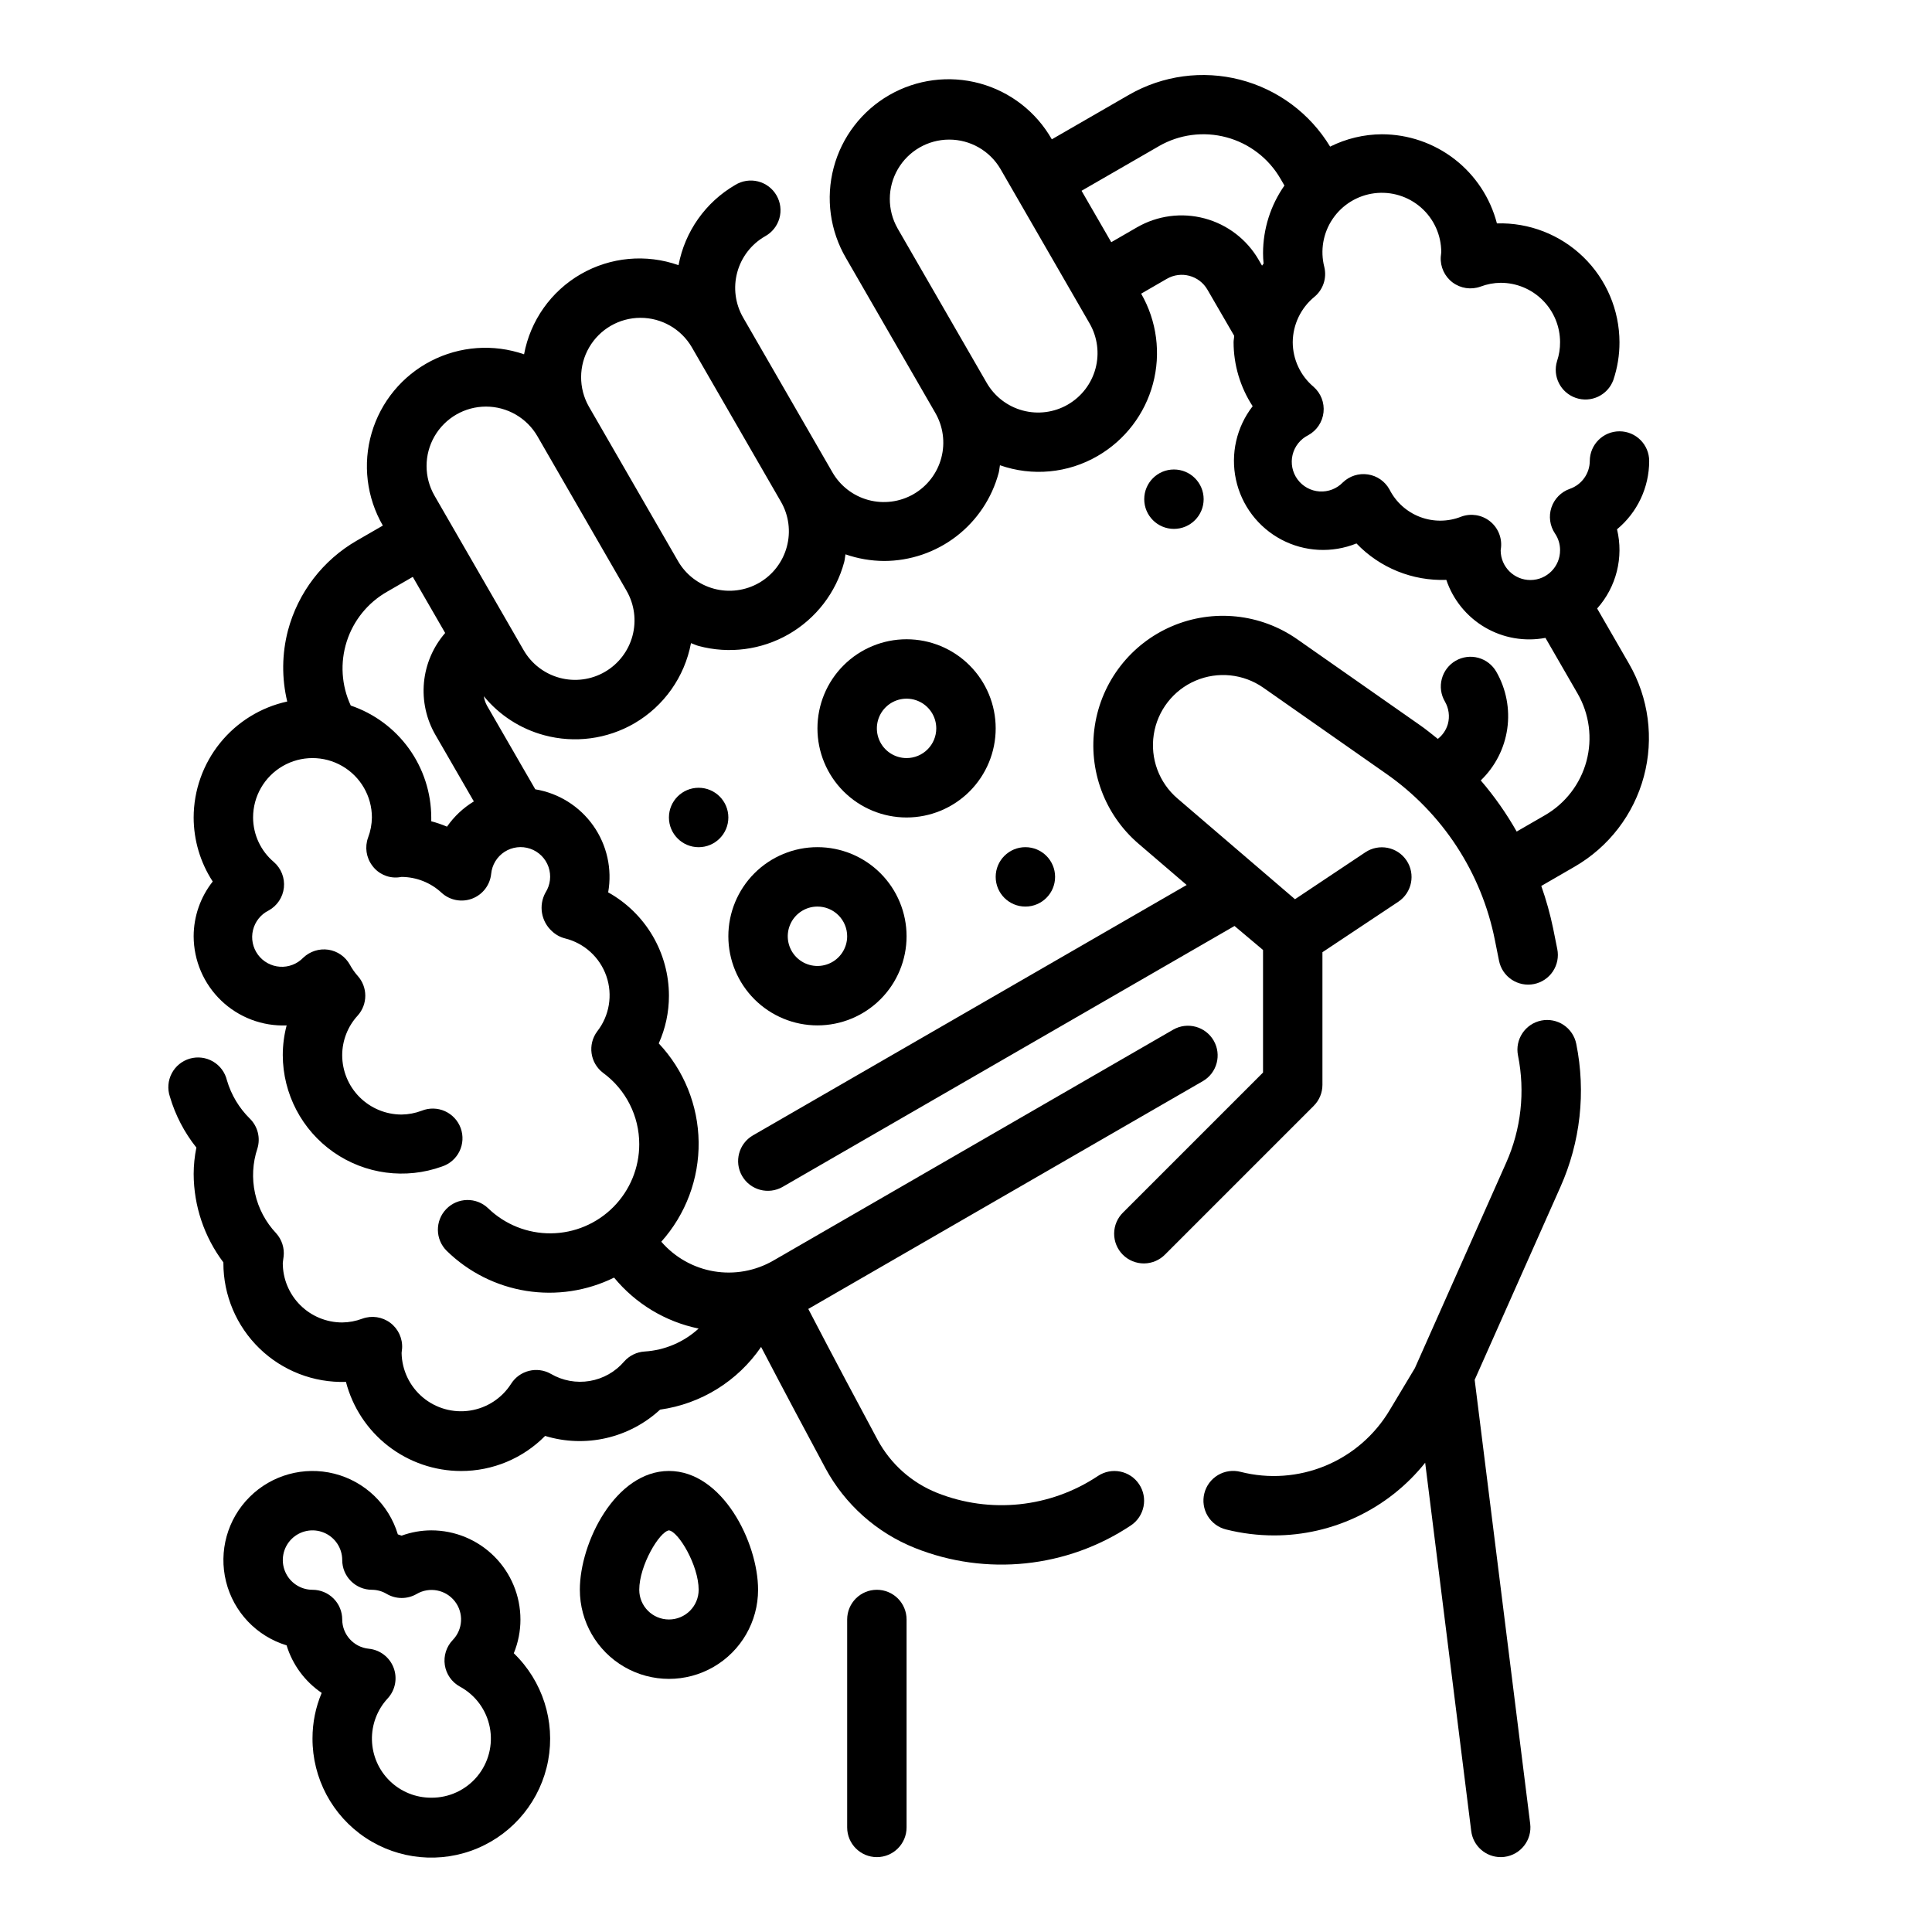 <?xml version="1.0" encoding="UTF-8"?>
<!-- Uploaded to: ICON Repo, www.iconrepo.com, Generator: ICON Repo Mixer Tools -->
<svg fill="#000000" width="800px" height="800px" version="1.1" viewBox="144 144 512 512" xmlns="http://www.w3.org/2000/svg">
 <g>
  <path d="m376.38 565.31c-4.348 0-7.871 3.523-7.871 7.871v55.105c0 4.348 3.523 7.871 7.871 7.871 4.348 0 7.871-3.523 7.871-7.871v-55.105c0-2.09-0.828-4.09-2.305-5.566-1.477-1.477-3.481-2.305-5.566-2.305z"/>
  <path d="m567.26 305.26c5.098-5.707 7.066-13.555 5.269-20.992 5.391-4.465 8.512-11.094 8.523-18.09 0-4.348-3.523-7.875-7.871-7.875s-7.871 3.527-7.871 7.875c-0.027 3.332-2.148 6.285-5.301 7.375-2.297 0.805-4.09 2.629-4.863 4.938-0.77 2.312-0.426 4.848 0.93 6.871 0.891 1.305 1.367 2.848 1.359 4.43 0.027 4.348-3.477 7.894-7.824 7.922-4.348 0.023-7.891-3.481-7.918-7.828 0-0.109 0.094-0.746 0.102-0.859v0.004c0.25-2.684-0.895-5.309-3.027-6.957-2.137-1.648-4.965-2.086-7.496-1.168-3.5 1.398-7.394 1.434-10.922 0.102-3.523-1.332-6.422-3.934-8.121-7.297-1.184-2.144-3.293-3.617-5.715-3.981-2.418-0.367-4.871 0.41-6.637 2.109-1.609 1.672-3.875 2.551-6.195 2.398-2.316-0.152-4.449-1.324-5.824-3.195-1.375-1.871-1.852-4.254-1.309-6.512 0.547-2.258 2.062-4.156 4.141-5.195 2.262-1.23 3.773-3.492 4.055-6.051s-0.707-5.094-2.644-6.789c-3.481-2.934-5.496-7.254-5.512-11.805 0.035-4.668 2.144-9.078 5.754-12.031 2.301-1.91 3.316-4.961 2.621-7.871-1.133-4.379-0.332-9.035 2.207-12.777 2.535-3.746 6.559-6.219 11.047-6.793 4.488-0.57 9.004 0.816 12.398 3.809 3.391 2.988 5.336 7.293 5.332 11.816 0 0.203-0.125 1.039-0.133 1.234v0.004c-0.156 2.644 1.023 5.191 3.148 6.777 2.121 1.586 4.902 1.996 7.394 1.094 1.703-0.645 3.512-0.988 5.336-1.008 4.176 0 8.18 1.66 11.133 4.613 2.953 2.953 4.609 6.957 4.609 11.133 0.012 1.684-0.254 3.359-0.785 4.957-1.277 4.07 0.922 8.414 4.957 9.801 4.031 1.383 8.434-0.695 9.93-4.691 1.098-3.242 1.656-6.644 1.645-10.066-0.02-8.52-3.481-16.668-9.598-22.598-6.117-5.93-14.367-9.137-22.883-8.891-1.754-6.758-5.699-12.738-11.219-17.016-5.519-4.273-12.297-6.594-19.277-6.602-4.758 0.027-9.449 1.148-13.707 3.273-5.324-8.797-13.883-15.16-23.84-17.73-9.957-2.57-20.527-1.137-29.445 3.988l-20.469 11.809h0.004c-4.148-7.293-11.031-12.629-19.125-14.828-8.094-2.195-16.73-1.074-23.992 3.121-7.266 4.191-12.555 11.109-14.699 19.219-2.144 8.109-0.965 16.738 3.277 23.973l23.617 40.934v0.004c2.121 3.617 2.711 7.93 1.637 11.984-1.07 4.055-3.715 7.516-7.348 9.613-3.633 2.094-7.949 2.656-11.996 1.559s-7.488-3.769-9.562-7.414l-23.617-40.934c-2.086-3.617-2.652-7.914-1.57-11.945 1.078-4.035 3.719-7.473 7.332-9.562 1.875-1.008 3.262-2.734 3.844-4.781s0.309-4.242-0.758-6.086c-1.062-1.844-2.828-3.18-4.894-3.699-2.062-0.52-4.25-0.18-6.062 0.941-7.852 4.57-13.328 12.328-15.012 21.254-8.566-3.035-18.035-2.168-25.91 2.375-7.871 4.543-13.363 12.305-15.023 21.242-8.117-2.809-17.027-2.168-24.66 1.77-7.633 3.938-13.316 10.832-15.727 19.074-2.414 8.242-1.34 17.113 2.961 24.547l-6.816 3.938v-0.004c-9.062 5.199-15.668 13.809-18.34 23.91-1.602 6.148-1.664 12.602-0.184 18.781-7.012 1.531-13.297 5.414-17.805 11.004-4.508 5.586-6.977 12.547-6.992 19.727 0.008 6.027 1.766 11.926 5.055 16.973-3.266 4.133-5.047 9.246-5.055 14.516 0.023 6.438 2.66 12.59 7.305 17.043 4.648 4.453 10.906 6.828 17.336 6.574-0.676 2.57-1.02 5.215-1.023 7.871 0.031 10.246 5.043 19.836 13.438 25.711 8.395 5.871 19.121 7.293 28.758 3.809 2.027-0.66 3.699-2.117 4.633-4.031 0.934-1.918 1.051-4.133 0.324-6.137-0.73-2.004-2.238-3.625-4.184-4.5-1.945-0.871-4.164-0.914-6.144-0.121-1.703 0.648-3.512 0.992-5.336 1.016-4.176 0-8.18-1.66-11.133-4.613s-4.609-6.957-4.609-11.133c0.012-3.879 1.477-7.617 4.102-10.477 2.691-2.992 2.691-7.539 0-10.531-0.797-0.902-1.488-1.891-2.062-2.945-1.184-2.144-3.297-3.617-5.715-3.984-2.422-0.352-4.867 0.43-6.637 2.109-1.609 1.676-3.879 2.555-6.195 2.402-2.316-0.156-4.449-1.324-5.824-3.195-1.375-1.871-1.855-4.254-1.309-6.512 0.547-2.258 2.062-4.16 4.141-5.195 2.258-1.234 3.769-3.496 4.047-6.055 0.277-2.559-0.715-5.094-2.652-6.785-3.481-2.934-5.496-7.254-5.512-11.809 0-5.625 3-10.82 7.871-13.633s10.875-2.812 15.746 0 7.871 8.008 7.871 13.633c-0.023 1.828-0.367 3.633-1.016 5.34-0.906 2.492-0.496 5.273 1.094 7.398 1.559 2.16 4.129 3.352 6.785 3.148 0.195 0 0.789-0.109 1.008-0.133 3.93 0.02 7.711 1.516 10.59 4.195 2.191 2.008 5.332 2.609 8.113 1.551 2.777-1.055 4.727-3.59 5.031-6.551 0.227-2.391 1.535-4.547 3.551-5.848 2.019-1.301 4.523-1.605 6.793-0.824 2.273 0.781 4.059 2.559 4.852 4.828 0.789 2.269 0.496 4.773-0.797 6.797-1.871 3.394-1.16 7.633 1.715 10.234 0.965 0.914 2.148 1.57 3.434 1.902 5.117 1.254 9.25 5.016 10.98 9.992 1.73 4.977 0.82 10.492-2.418 14.648-2.606 3.481-1.902 8.414 1.578 11.02 6.016 4.414 9.562 11.434 9.555 18.895 0 6.223-2.453 12.191-6.832 16.613-4.375 4.418-10.32 6.938-16.539 7-6.219 0.066-12.215-2.328-16.684-6.656-3.125-2.984-8.074-2.891-11.086 0.215-3.008 3.106-2.953 8.055 0.129 11.09 5.75 5.625 13.102 9.328 21.047 10.598 7.941 1.27 16.082 0.043 23.297-3.516 5.707 6.934 13.617 11.699 22.41 13.504-3.934 3.602-8.984 5.75-14.309 6.082-2.09 0.129-4.039 1.078-5.426 2.644-2.34 2.738-5.57 4.566-9.125 5.164-3.551 0.598-7.199-0.07-10.309-1.887-3.652-2.07-8.289-0.91-10.535 2.637-2.438 3.824-6.41 6.414-10.895 7.098-4.484 0.688-9.047-0.594-12.52-3.516-3.469-2.926-5.512-7.203-5.602-11.738 0-0.203 0.125-1.039 0.133-1.234 0.16-2.644-1.023-5.195-3.144-6.781-2.125-1.582-4.902-1.996-7.394-1.09-1.707 0.645-3.512 0.984-5.336 1.004-4.176 0-8.18-1.656-11.133-4.609-2.953-2.953-4.613-6.957-4.613-11.133 0.02-0.266 0.051-0.527 0.094-0.789 0-0.062 0.117-0.898 0.125-0.961l0.004 0.004c0.25-2.234-0.469-4.469-1.969-6.141-2.789-2.949-4.727-6.602-5.602-10.566s-0.656-8.09 0.633-11.941c0.844-2.793 0.074-5.82-2-7.871-2.859-2.816-4.953-6.312-6.086-10.164-0.496-2.094-1.828-3.894-3.684-4.981-1.859-1.086-4.082-1.363-6.148-0.77-2.07 0.598-3.805 2.012-4.801 3.918-0.996 1.906-1.172 4.141-0.48 6.18 1.445 4.902 3.828 9.48 7.016 13.477-0.473 2.301-0.711 4.641-0.719 6.988 0.023 8.457 2.785 16.68 7.875 23.438v0.18c-0.004 8.527 3.449 16.688 9.57 22.625 6.121 5.934 14.387 9.133 22.91 8.863 1.754 6.754 5.699 12.738 11.215 17.012 5.519 4.273 12.301 6.598 19.281 6.606 8.375 0.016 16.402-3.336 22.285-9.297 10.672 3.254 22.273 0.602 30.473-6.969 10.863-1.523 20.578-7.559 26.766-16.617 6.258 11.988 12.516 23.711 17.035 32.109h-0.004c5.18 9.613 13.566 17.102 23.703 21.16 18.906 7.555 40.32 5.324 57.262-5.965 3.617-2.414 4.594-7.305 2.18-10.922-2.41-3.617-7.301-4.59-10.918-2.18-12.625 8.414-28.582 10.078-42.672 4.449-6.707-2.688-12.258-7.641-15.691-13.996-4.84-9.004-11.699-21.844-18.391-34.723l104.59-60.387h0.004c3.734-2.191 5-6.981 2.836-10.73-2.164-3.746-6.945-5.043-10.707-2.906l-106.02 61.23c-4.758 2.738-10.32 3.734-15.73 2.82-5.41-0.918-10.336-3.691-13.926-7.844 6.488-7.254 10.02-16.676 9.895-26.41-0.125-9.73-3.898-19.059-10.57-26.145 1.785-3.973 2.703-8.277 2.699-12.633-0.004-5.586-1.5-11.07-4.328-15.887-2.832-4.816-6.898-8.789-11.777-11.508 1.098-6.188-0.324-12.559-3.957-17.688-3.629-5.133-9.16-8.598-15.359-9.621l-12.809-22.191c-0.414-0.77-0.695-1.605-0.828-2.473 4.125 5.031 9.719 8.641 15.996 10.328 8.07 2.18 16.672 1.047 23.902-3.148 7.848-4.57 13.324-12.328 15.004-21.254 0.676 0.227 1.309 0.566 2 0.746h-0.004c8.07 2.176 16.672 1.055 23.914-3.117 7.238-4.172 12.523-11.051 14.691-19.121 0.18-0.676 0.203-1.363 0.34-2.039 3.289 1.145 6.75 1.738 10.234 1.758 6.922-0.012 13.645-2.305 19.133-6.519 5.488-4.219 9.434-10.129 11.227-16.812 0.18-0.676 0.203-1.363 0.34-2.039 8.574 3.012 18.039 2.113 25.891-2.457 7.223-4.184 12.496-11.059 14.656-19.121 2.16-8.066 1.039-16.656-3.125-23.891l6.809-3.938h0.004c3.762-2.176 8.574-0.887 10.75 2.875l7.086 12.219c0 0.574-0.156 1.125-0.156 1.699 0.008 6.027 1.762 11.922 5.055 16.969-4.273 5.512-5.894 12.625-4.43 19.441 1.465 6.816 5.871 12.637 12.031 15.902s13.445 3.641 19.91 1.027c6.195 6.469 14.863 9.98 23.812 9.652 1.785 5.301 5.43 9.777 10.258 12.602s10.516 3.809 16.012 2.769l8.508 14.738c3.137 5.426 3.984 11.879 2.363 17.934-1.625 6.051-5.59 11.211-11.02 14.34l-7.469 4.312-0.004 0.004c-2.731-4.812-5.918-9.352-9.523-13.551 3.801-3.648 6.273-8.465 7.023-13.68 0.746-5.219-0.27-10.535-2.891-15.105-1.039-1.824-2.758-3.156-4.781-3.707-2.023-0.551-4.184-0.27-6 0.777-1.816 1.051-3.137 2.781-3.672 4.809-0.539 2.027-0.242 4.184 0.816 5.992 1.051 1.805 1.336 3.957 0.789 5.973-0.449 1.562-1.379 2.941-2.66 3.938-1.574-1.234-3.062-2.488-4.723-3.637l-32.527-22.766c-9.723-6.812-22.277-8.121-33.195-3.461-10.918 4.664-18.652 14.637-20.453 26.371s2.586 23.566 11.602 31.289l12.738 10.918-114.93 66.352h-0.004c-3.766 2.176-5.059 6.992-2.883 10.758 2.172 3.769 6.988 5.059 10.758 2.887l119.74-69.133 7.555 6.359v32.48l-37.055 37.055c-1.52 1.469-2.383 3.481-2.402 5.594s0.812 4.141 2.305 5.637c1.496 1.492 3.523 2.32 5.637 2.305 2.109-0.02 4.125-0.887 5.594-2.402l39.359-39.359v-0.004c1.477-1.473 2.305-3.477 2.305-5.562v-35.148l20.113-13.383c3.617-2.414 4.594-7.305 2.184-10.922-2.414-3.617-7.305-4.59-10.922-2.18l-18.648 12.438-31.156-26.711v0.004c-4.875-4.184-7.246-10.59-6.269-16.938 0.98-6.352 5.164-11.746 11.07-14.273 5.91-2.523 12.699-1.82 17.965 1.863l32.527 22.773c14.961 10.434 25.301 26.254 28.844 44.145l1.086 5.422v0.004c0.406 2.051 1.609 3.859 3.352 5.019 1.738 1.16 3.867 1.582 5.918 1.172 2.051-0.41 3.856-1.621 5.012-3.363 1.156-1.742 1.574-3.871 1.156-5.922l-1.086-5.414v-0.004c-0.797-3.828-1.848-7.606-3.148-11.293l8.848-5.117c9.039-5.223 15.637-13.816 18.336-23.902 2.703-10.082 1.289-20.824-3.93-29.863zm-304.8 57.812c-1.355-0.574-2.746-1.051-4.172-1.426v-1.008c-0.02-6.551-2.086-12.93-5.91-18.25-3.828-5.316-9.219-9.305-15.422-11.41-2.473-5.316-2.856-11.371-1.074-16.957 1.781-5.59 5.598-10.305 10.695-13.207l6.816-3.938 8.582 14.871h-0.004c-3.195 3.684-5.16 8.273-5.617 13.133-0.453 4.856 0.621 9.73 3.078 13.945l10.141 17.562h-0.004c-2.809 1.707-5.231 3.984-7.109 6.684zm41.816-41.004c-3.613 2.086-7.91 2.652-11.945 1.57-4.031-1.078-7.473-3.719-9.559-7.332l-23.617-40.934v-0.004c-2.812-4.871-2.812-10.875 0-15.746 2.816-4.871 8.016-7.871 13.641-7.871s10.824 3.004 13.637 7.875l23.617 40.934h-0.004c2.09 3.617 2.652 7.914 1.57 11.949-1.082 4.031-3.723 7.473-7.34 9.559zm48.238-33.18h0.004c-1.082 4.031-3.719 7.473-7.336 9.562-3.613 2.086-7.914 2.652-11.945 1.574-4.035-1.082-7.477-3.719-9.562-7.336l-23.617-40.934c-2.766-4.871-2.742-10.84 0.07-15.684 2.809-4.844 7.981-7.832 13.582-7.844 5.602-0.012 10.785 2.949 13.617 7.781l23.617 40.934c2.094 3.609 2.66 7.906 1.574 11.938zm74.469-37.668h0.004c-3.617 2.086-7.914 2.652-11.945 1.57-4.035-1.078-7.473-3.719-9.562-7.336l-23.617-40.934h0.004c-2.769-4.867-2.742-10.84 0.066-15.684 2.812-4.844 7.984-7.828 13.582-7.84 5.602-0.016 10.785 2.949 13.617 7.781l23.617 40.934c2.086 3.617 2.652 7.914 1.574 11.945-1.082 4.035-3.719 7.473-7.336 9.562zm50.602-38.312 0.004-0.004c-3.129-5.43-8.289-9.395-14.344-11.016-6.055-1.625-12.504-0.777-17.934 2.359l-6.816 3.938-7.871-13.625 20.469-11.809v-0.004c5.426-3.137 11.875-3.984 17.93-2.359 6.055 1.625 11.215 5.59 14.344 11.02l1.023 1.762c-3.68 5.246-5.656 11.496-5.668 17.902 0 0.914 0.047 1.836 0.141 2.777-0.148 0.172-0.262 0.379-0.41 0.551z"/>
  <path d="m337.02 392.12c0 6.266 2.488 12.273 6.914 16.699 4.43 4.43 10.438 6.918 16.699 6.918 6.266 0 12.273-2.488 16.699-6.918 4.43-4.426 6.918-10.434 6.918-16.699 0-6.262-2.488-12.27-6.918-16.699-4.426-4.426-10.434-6.914-16.699-6.914-6.262 0-12.27 2.488-16.699 6.914-4.426 4.43-6.914 10.438-6.914 16.699zm31.488 0c0 3.184-1.918 6.055-4.859 7.273s-6.328 0.547-8.582-1.707c-2.25-2.25-2.922-5.637-1.703-8.578 1.219-2.941 4.086-4.859 7.269-4.859 2.09 0 4.09 0.828 5.566 2.305 1.477 1.477 2.309 3.481 2.309 5.566z"/>
  <path d="m321.28 533.82c-14.168 0-23.617 18.957-23.617 31.488h0.004c0 8.438 4.5 16.23 11.805 20.449 7.309 4.219 16.312 4.219 23.617 0 7.309-4.219 11.809-12.012 11.809-20.449 0-12.535-9.445-31.488-23.617-31.488zm0 39.359c-4.348 0-7.871-3.523-7.871-7.871 0-6.453 5.352-15.406 7.871-15.742 2.543 0.34 7.871 9.289 7.871 15.742 0 2.086-0.828 4.09-2.305 5.566-1.477 1.477-3.477 2.305-5.566 2.305z"/>
  <path d="m384.25 313.41c-6.262 0-12.27 2.488-16.699 6.918-4.43 4.43-6.918 10.434-6.918 16.699 0 6.262 2.488 12.27 6.918 16.699 4.43 4.426 10.438 6.914 16.699 6.914 6.266 0 12.27-2.488 16.699-6.914 4.43-4.43 6.918-10.438 6.918-16.699 0-6.266-2.488-12.27-6.918-16.699-4.43-4.43-10.434-6.918-16.699-6.918zm0 31.488c-3.184 0-6.055-1.918-7.273-4.859s-0.543-6.328 1.707-8.578c2.254-2.254 5.637-2.926 8.578-1.707s4.859 4.09 4.859 7.273c0 2.086-0.828 4.09-2.305 5.566-1.477 1.477-3.477 2.305-5.566 2.305z"/>
  <path d="m462.98 276.29c0 4.348-3.527 7.871-7.875 7.871-4.348 0-7.871-3.523-7.871-7.871 0-4.348 3.523-7.871 7.871-7.871 4.348 0 7.875 3.523 7.875 7.871"/>
  <path d="m423.61 376.38c0 4.348-3.523 7.871-7.871 7.871-4.348 0-7.871-3.523-7.871-7.871 0-4.348 3.523-7.871 7.871-7.871 4.348 0 7.871 3.523 7.871 7.871"/>
  <path d="m337.02 360.64c0 4.348-3.527 7.875-7.875 7.875-4.348 0-7.871-3.527-7.871-7.875 0-4.348 3.523-7.871 7.871-7.871 4.348 0 7.875 3.523 7.875 7.871"/>
  <path d="m552.46 414.46c-4.266 0.852-7.027 5-6.172 9.266 1.93 9.574 0.832 19.516-3.148 28.441l-24.184 54.402-6.668 11.117v-0.004c-3.938 6.633-9.914 11.812-17.039 14.762-7.125 2.953-15.012 3.519-22.488 1.613-2.027-0.523-4.184-0.215-5.988 0.855-1.805 1.074-3.106 2.82-3.613 4.856-0.512 2.035-0.188 4.188 0.898 5.984 1.086 1.793 2.84 3.082 4.879 3.578 4.156 1.043 8.426 1.57 12.715 1.574 15.578 0 30.312-7.09 40.035-19.266l12.203 97.613c0.488 3.941 3.836 6.902 7.809 6.906 0.328 0 0.656-0.02 0.984-0.062 4.312-0.543 7.371-4.473 6.832-8.785l-14.711-117.64 22.719-51.105c5.312-11.898 6.781-25.156 4.203-37.926-0.41-2.051-1.617-3.852-3.352-5.012-1.738-1.16-3.867-1.578-5.914-1.168z"/>
  <path d="m281.92 573.18c0-6.266-2.488-12.27-6.918-16.699-4.426-4.43-10.434-6.918-16.699-6.918-2.684 0.008-5.348 0.48-7.871 1.402-0.332-0.125-0.66-0.234-1-0.34-2.394-7.949-8.789-14.055-16.84-16.086-8.047-2.027-16.574 0.32-22.449 6.184-5.879 5.863-8.246 14.379-6.234 22.434 2.008 8.059 8.102 14.465 16.043 16.879 1.57 5.137 4.852 9.582 9.297 12.598-1.609 3.809-2.434 7.898-2.434 12.035-0.043 10.578 5.227 20.473 14.031 26.34 8.805 5.863 19.969 6.914 29.715 2.797 9.742-4.117 16.77-12.852 18.703-23.254 1.93-10.402-1.488-21.078-9.105-28.422 1.164-2.84 1.766-5.879 1.762-8.949zm-23.617 47.23c-4.098 0.02-8.039-1.566-10.98-4.418-2.941-2.852-4.648-6.746-4.754-10.84-0.105-4.098 1.398-8.07 4.188-11.074 2.008-2.191 2.609-5.332 1.551-8.113-1.055-2.781-3.59-4.727-6.551-5.031-3.996-0.387-7.055-3.738-7.066-7.754 0-2.09-0.832-4.09-2.309-5.566-1.477-1.477-3.477-2.305-5.566-2.305-3.184 0-6.055-1.918-7.269-4.859-1.219-2.941-0.547-6.328 1.703-8.582 2.254-2.25 5.641-2.922 8.582-1.703 2.941 1.215 4.859 4.086 4.859 7.269 0 2.09 0.828 4.09 2.305 5.566 1.477 1.477 3.477 2.309 5.566 2.309 1.387 0.008 2.746 0.391 3.934 1.109 2.449 1.422 5.473 1.422 7.922 0 3.375-1.969 7.684-1.148 10.098 1.926 2.414 3.074 2.188 7.457-0.527 10.266-1.695 1.766-2.477 4.219-2.109 6.641 0.367 2.418 1.84 4.531 3.984 5.711 4.133 2.231 7.047 6.199 7.938 10.809 0.891 4.613-0.332 9.379-3.332 12.992-3.004 3.609-7.469 5.684-12.164 5.648z"/>
 </g>
</svg>